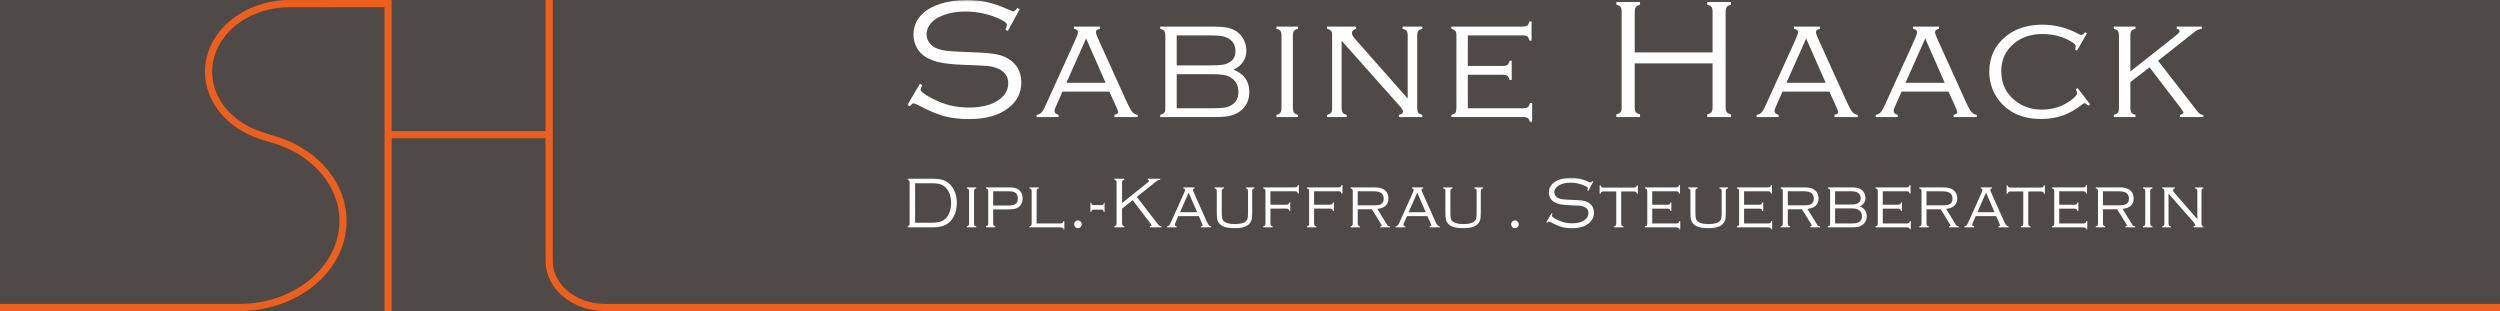 <?xml version="1.0" encoding="UTF-8"?>
<svg width="675px" height="84px" viewBox="0 0 675 84" version="1.1" xmlns="http://www.w3.org/2000/svg" xmlns:xlink="http://www.w3.org/1999/xlink" style="background: #FFFFFF;">
    <title>logo-sh</title>
    <defs>
        <polygon id="path-1" points="-1.66668143e-14 0 350 0 350 14 -1.66668143e-14 14"></polygon>
        <polygon id="path-3" points="-8.8758659e-15 0 350 0 350 33 -8.8758659e-15 33"></polygon>
    </defs>
    <g id="template" stroke="none" stroke-width="1" fill="none" fill-rule="evenodd">
        <g id="haack_home" transform="translate(-205, -30)">
            <rect fill="#4F4948" x="0" y="0" width="1440" height="3000"></rect>
            <g id="logo-sh" transform="translate(-13, 30)">
                <path d="M1440,84 L1440,82.068 L1385.144,82.068 L381.456,82.068 C373.486,82.058 367.279,76.782 367.265,70.609 L367.233,66.922 L367.233,0 L365.295,0 L365.295,35.403 L323.748,35.403 L323.748,0 L296.207,0.014 C283.7,0.031 273.374,8.544 273.345,19.37 C273.355,27.625 279.415,34.583 287.806,37.384 L290.259,38.193 C301.594,41.011 309.655,49.638 309.646,59.673 C309.617,71.895 297.639,82.058 282.547,82.068 L0,82.068 L0,83.995 L282.547,83.995 C298.457,83.974 311.547,73.245 311.58,59.673 C311.566,48.542 302.717,39.286 290.798,36.342 L288.422,35.551 C280.644,32.947 275.275,26.624 275.283,19.37 C275.302,9.88 284.533,1.949 296.207,1.94 L321.811,1.94 L321.811,84 L323.748,84 L323.748,37.334 L365.295,37.334 L365.295,66.935 L365.33,70.614 C365.366,78.157 372.685,83.982 381.456,84 L1440,84 Z" id="SH" fill="#ED5F1C"></path>
                <g id="name" transform="translate(463, 0)">
                    <g id="dipl-kf-stb" transform="translate(0, 48)">
                        <mask id="mask-2" fill="white">
                            <use xlink:href="#path-1"></use>
                        </mask>
                        <g id="Clip-2"></g>
                        <path d="M0.469,12.826 C0.382,12.929 0.224,13.014 -1.66668143e-14,13.077 L-1.66668143e-14,13.387 L6.765,13.387 C8.198,13.387 9.353,13.174 10.227,12.754 C11.1,12.331 11.821,11.641 12.392,10.676 C13.025,9.591 13.343,8.3 13.343,6.803 C13.343,5.538 13.106,4.406 12.638,3.409 C12.099,2.273 11.314,1.43 10.286,0.885 C9.473,0.45 8.299,0.229 6.765,0.229 L-1.66668143e-14,0.229 L-1.66668143e-14,0.538 C0.224,0.603 0.382,0.685 0.469,0.79 C0.555,0.893 0.6,1.042 0.6,1.234 L0.6,12.382 C0.6,12.575 0.555,12.722 0.469,12.826 L0.469,12.826 Z M2.075,1.483 L6.707,1.483 C7.722,1.483 8.531,1.599 9.132,1.831 C9.733,2.061 10.243,2.452 10.664,3.006 C11.423,4.007 11.801,5.273 11.801,6.803 C11.801,7.644 11.682,8.419 11.443,9.125 C11.08,10.185 10.51,10.973 9.733,11.486 C9.075,11.918 8.066,12.132 6.707,12.132 L2.075,12.132 L2.075,1.483 Z M16.52,12.86 C16.438,12.971 16.28,13.061 16.041,13.124 L16.041,13.387 L18.587,13.387 L18.587,13.124 C18.349,13.061 18.189,12.971 18.108,12.86 C18.027,12.746 17.987,12.56 17.987,12.295 L17.987,3.681 C17.987,3.409 18.027,3.222 18.108,3.111 C18.189,3.003 18.349,2.917 18.587,2.852 L18.587,2.591 L16.041,2.591 L16.041,2.852 C16.28,2.917 16.438,3.003 16.52,3.111 C16.603,3.222 16.643,3.409 16.643,3.681 L16.643,12.295 C16.643,12.56 16.603,12.746 16.52,12.86 L16.52,12.86 Z M27.033,8.537 C27.803,8.537 28.389,8.504 28.783,8.431 C29.178,8.359 29.536,8.221 29.862,8.017 C30.258,7.779 30.563,7.444 30.777,7.014 C30.994,6.585 31.102,6.102 31.102,5.568 C31.102,5.036 30.994,4.549 30.774,4.107 C30.553,3.669 30.253,3.333 29.872,3.101 C29.552,2.904 29.194,2.767 28.794,2.697 C28.397,2.628 27.811,2.591 27.033,2.591 L21.209,2.591 L21.209,2.88 C21.429,2.939 21.582,3.015 21.674,3.106 C21.764,3.2 21.81,3.341 21.81,3.525 L21.81,12.382 C21.81,12.575 21.764,12.722 21.679,12.826 C21.59,12.929 21.433,13.014 21.209,13.077 L21.209,13.387 L23.725,13.387 L23.725,13.077 C23.514,13.014 23.365,12.929 23.281,12.826 C23.197,12.722 23.154,12.575 23.154,12.382 L23.154,8.537 L27.033,8.537 Z M23.154,3.642 L26.856,3.642 C27.532,3.642 28.028,3.669 28.345,3.723 C28.66,3.778 28.931,3.885 29.157,4.037 C29.596,4.341 29.814,4.847 29.814,5.558 C29.814,6.285 29.596,6.795 29.157,7.091 C28.931,7.247 28.66,7.35 28.341,7.405 C28.021,7.459 27.524,7.486 26.856,7.486 L23.154,7.486 L23.154,3.642 Z M34.891,3.681 C34.891,3.409 34.932,3.222 35.014,3.111 C35.094,3.003 35.254,2.917 35.493,2.852 L35.493,2.591 L32.948,2.591 L32.948,2.852 C33.185,2.917 33.345,3.003 33.425,3.111 C33.508,3.222 33.548,3.409 33.548,3.681 L33.548,12.295 C33.548,12.56 33.508,12.746 33.425,12.86 C33.345,12.971 33.185,13.061 32.948,13.124 L32.948,13.387 L41.31,13.387 C41.572,13.387 41.759,13.425 41.868,13.509 C41.979,13.593 42.062,13.759 42.127,14 L42.379,14 L42.379,11.718 L42.127,11.718 C42.062,11.964 41.979,12.13 41.868,12.21 C41.759,12.293 41.572,12.334 41.31,12.334 L34.891,12.334 L34.891,3.681 Z M45.305,11.829 C45.108,12.031 45.01,12.275 45.01,12.567 C45.01,12.848 45.111,13.094 45.31,13.302 C45.511,13.512 45.754,13.615 46.034,13.615 C46.309,13.615 46.55,13.514 46.754,13.307 C46.956,13.102 47.06,12.857 47.06,12.575 C47.06,12.28 46.958,12.029 46.761,11.824 C46.564,11.619 46.323,11.515 46.034,11.515 C45.746,11.52 45.504,11.625 45.305,11.829 L45.305,11.829 Z M53.056,6.746 C53.024,6.975 52.968,7.135 52.892,7.227 C52.814,7.317 52.706,7.363 52.566,7.363 L50.132,7.363 C49.992,7.363 49.884,7.319 49.811,7.232 C49.737,7.146 49.674,6.983 49.624,6.746 L49.408,6.746 L49.408,9.23 L49.624,9.23 C49.674,8.993 49.735,8.831 49.806,8.744 C49.879,8.658 49.985,8.613 50.122,8.613 L52.509,8.613 C52.653,8.613 52.759,8.658 52.829,8.744 C52.895,8.831 52.956,8.993 53.006,9.23 L53.233,9.23 L53.233,6.746 L53.056,6.746 Z M60.835,6.043 L65.478,12.132 C65.753,12.498 65.893,12.719 65.893,12.797 C65.893,12.919 65.758,13.014 65.488,13.077 L65.488,13.387 L68.615,13.387 L68.615,13.077 C68.372,13.063 68.189,13.025 68.071,12.965 C67.952,12.905 67.823,12.784 67.686,12.603 L61.948,5.157 L67.16,1.011 C67.523,0.723 67.894,0.564 68.269,0.538 L68.269,0.229 L64.881,0.229 L64.881,0.538 C65.12,0.577 65.241,0.669 65.241,0.809 C65.241,0.93 65.117,1.089 64.875,1.281 L57.951,6.835 L57.951,1.366 C57.951,1.098 57.991,0.908 58.074,0.799 C58.155,0.69 58.314,0.603 58.551,0.538 L58.551,0.229 L55.875,0.229 L55.875,0.538 C56.113,0.598 56.274,0.68 56.355,0.795 C56.436,0.908 56.476,1.098 56.476,1.366 L56.476,12.249 C56.476,12.517 56.436,12.706 56.355,12.816 C56.274,12.924 56.113,13.014 55.875,13.077 L55.875,13.387 L58.551,13.387 L58.551,13.077 C58.314,13.014 58.155,12.924 58.074,12.811 C57.991,12.7 57.951,12.511 57.951,12.249 L57.951,8.335 L60.835,6.043 Z M79.48,12.161 C79.632,12.508 79.706,12.719 79.706,12.797 C79.706,12.953 79.559,13.061 79.269,13.124 L79.269,13.387 L82.006,13.387 L82.006,13.124 C81.756,13.084 81.549,12.973 81.386,12.786 C81.224,12.601 81.029,12.261 80.803,11.765 L77.459,4.298 C77.209,3.73 77.083,3.388 77.083,3.266 C77.083,3.06 77.24,2.922 77.553,2.852 L77.553,2.591 L74.5,2.591 L74.5,2.852 C74.813,2.904 74.97,3.042 74.97,3.266 C74.97,3.427 74.871,3.723 74.678,4.152 L71.193,11.92 C70.998,12.365 70.83,12.663 70.689,12.821 C70.547,12.978 70.352,13.08 70.102,13.124 L70.102,13.387 L72.695,13.387 L72.695,13.124 C72.369,13.035 72.205,12.88 72.205,12.663 C72.205,12.552 72.255,12.386 72.357,12.161 L73.149,10.349 L78.67,10.349 L79.48,12.161 Z M73.611,9.3 L75.931,4.007 L78.231,9.3 L73.611,9.3 Z M84.996,3.117 C85.079,3.006 85.238,2.917 85.475,2.852 L85.475,2.591 L82.931,2.591 L82.931,2.852 C83.168,2.917 83.327,3.003 83.408,3.111 C83.491,3.222 83.532,3.409 83.532,3.681 L83.532,9.502 C83.532,10.376 83.592,11.02 83.715,11.439 C83.837,11.856 84.078,12.231 84.434,12.567 C85.172,13.266 86.464,13.615 88.305,13.615 C89.589,13.615 90.597,13.452 91.332,13.124 C92.063,12.797 92.568,12.285 92.842,11.592 C93.005,11.187 93.088,10.492 93.088,9.502 L93.088,3.681 C93.088,3.409 93.128,3.222 93.21,3.111 C93.293,3.003 93.451,2.917 93.688,2.852 L93.688,2.591 L91.367,2.591 L91.367,2.852 C91.605,2.917 91.766,3.006 91.845,3.117 C91.928,3.23 91.968,3.417 91.968,3.681 L91.968,9.22 C91.968,10.006 91.938,10.552 91.876,10.865 C91.813,11.178 91.685,11.439 91.49,11.651 C90.958,12.216 89.936,12.498 88.428,12.498 C87.062,12.498 86.096,12.264 85.533,11.805 C85.256,11.587 85.079,11.312 84.996,10.99 C84.915,10.667 84.876,10.077 84.876,9.22 L84.876,3.681 C84.876,3.417 84.915,3.23 84.996,3.117 L84.996,3.117 Z M102.311,8.326 C102.572,8.326 102.758,8.367 102.865,8.451 C102.971,8.534 103.057,8.698 103.12,8.942 L103.373,8.942 L103.373,6.657 L103.12,6.657 C103.057,6.903 102.971,7.068 102.865,7.151 C102.758,7.234 102.572,7.273 102.311,7.273 L98.016,7.273 L98.016,3.642 L104.62,3.642 C104.878,3.642 105.061,3.684 105.172,3.766 C105.281,3.846 105.366,4.012 105.429,4.259 L105.684,4.259 L105.684,1.974 L105.429,1.974 C105.366,2.219 105.281,2.383 105.172,2.467 C105.061,2.548 104.878,2.591 104.62,2.591 L96.071,2.591 L96.071,2.852 C96.309,2.917 96.47,3.003 96.551,3.111 C96.632,3.222 96.672,3.409 96.672,3.681 L96.672,12.295 C96.672,12.56 96.632,12.746 96.551,12.86 C96.47,12.971 96.309,13.061 96.071,13.124 L96.071,13.387 L98.619,13.387 L98.619,13.124 C98.379,13.061 98.22,12.971 98.139,12.86 C98.059,12.746 98.016,12.56 98.016,12.295 L98.016,8.326 L102.311,8.326 Z M114.095,8.326 C114.36,8.326 114.546,8.367 114.651,8.451 C114.757,8.534 114.841,8.698 114.904,8.942 L115.159,8.942 L115.159,6.657 L114.904,6.657 C114.841,6.903 114.757,7.068 114.651,7.151 C114.546,7.234 114.36,7.273 114.095,7.273 L109.802,7.273 L109.802,3.642 L116.406,3.642 C116.664,3.642 116.847,3.684 116.959,3.766 C117.066,3.846 117.152,4.012 117.215,4.259 L117.468,4.259 L117.468,1.974 L117.215,1.974 C117.152,2.219 117.066,2.383 116.959,2.467 C116.847,2.548 116.664,2.591 116.406,2.591 L107.856,2.591 L107.856,2.852 C108.095,2.917 108.253,3.003 108.335,3.111 C108.418,3.222 108.458,3.409 108.458,3.681 L108.458,12.295 C108.458,12.56 108.418,12.746 108.335,12.86 C108.253,12.971 108.095,13.061 107.856,13.124 L107.856,13.387 L110.403,13.387 L110.403,13.124 C110.166,13.061 110.004,12.971 109.923,12.86 C109.841,12.746 109.802,12.56 109.802,12.295 L109.802,8.326 L114.095,8.326 Z M125.415,8.498 L127.834,12.422 C127.979,12.652 128.052,12.806 128.052,12.883 C128.052,12.994 127.928,13.072 127.684,13.124 L127.684,13.387 L130.289,13.387 L130.289,13.124 C130.054,13.094 129.893,13.053 129.804,13.001 C129.714,12.947 129.619,12.848 129.525,12.7 L126.887,8.4 C127.871,8.305 128.617,8.019 129.122,7.54 C129.628,7.062 129.884,6.409 129.884,5.579 C129.884,4.565 129.521,3.792 128.794,3.266 C128.462,3.023 128.073,2.847 127.626,2.747 C127.175,2.642 126.597,2.591 125.891,2.591 L119.642,2.591 L119.642,2.852 C119.881,2.917 120.041,3.003 120.121,3.111 C120.204,3.222 120.244,3.409 120.244,3.681 L120.244,12.295 C120.244,12.56 120.204,12.746 120.126,12.86 C120.047,12.971 119.886,13.061 119.642,13.124 L119.642,13.387 L122.189,13.387 L122.189,13.124 C121.95,13.061 121.79,12.971 121.71,12.86 C121.627,12.746 121.587,12.56 121.587,12.295 L121.587,8.498 L125.415,8.498 Z M121.587,3.642 L125.739,3.642 C126.761,3.642 127.485,3.799 127.911,4.113 C128.373,4.454 128.607,4.962 128.607,5.635 C128.607,6.336 128.359,6.827 127.863,7.111 C127.638,7.24 127.363,7.327 127.04,7.376 C126.717,7.425 126.234,7.448 125.591,7.448 L121.587,7.448 L121.587,3.642 Z M141.206,12.161 C141.356,12.508 141.432,12.719 141.432,12.797 C141.432,12.953 141.286,13.061 140.991,13.124 L140.991,13.387 L143.732,13.387 L143.732,13.124 C143.482,13.084 143.275,12.973 143.111,12.786 C142.948,12.601 142.756,12.261 142.529,11.765 L139.186,4.298 C138.936,3.73 138.808,3.388 138.808,3.266 C138.808,3.06 138.966,2.922 139.279,2.852 L139.279,2.591 L136.223,2.591 L136.223,2.852 C136.538,2.904 136.695,3.042 136.695,3.266 C136.695,3.427 136.595,3.723 136.404,4.152 L132.918,11.92 C132.722,12.365 132.555,12.663 132.415,12.821 C132.273,12.978 132.079,13.08 131.828,13.124 L131.828,13.387 L134.422,13.387 L134.422,13.124 C134.094,13.035 133.931,12.88 133.931,12.663 C133.931,12.552 133.981,12.386 134.082,12.161 L134.873,10.349 L140.395,10.349 L141.206,12.161 Z M135.335,9.3 L137.657,4.007 L139.955,9.3 L135.335,9.3 Z M146.723,3.117 C146.804,3.006 146.963,2.917 147.202,2.852 L147.202,2.591 L144.655,2.591 L144.655,2.852 C144.894,2.917 145.054,3.003 145.134,3.111 C145.217,3.222 145.257,3.409 145.257,3.681 L145.257,9.502 C145.257,10.376 145.317,11.02 145.439,11.439 C145.562,11.856 145.801,12.231 146.16,12.567 C146.899,13.266 148.188,13.615 150.031,13.615 C151.315,13.615 152.324,13.452 153.057,13.124 C153.788,12.797 154.293,12.285 154.567,11.592 C154.732,11.187 154.813,10.492 154.813,9.502 L154.813,3.681 C154.813,3.409 154.855,3.222 154.937,3.111 C155.014,3.003 155.176,2.917 155.415,2.852 L155.415,2.591 L153.092,2.591 L153.092,2.852 C153.332,2.917 153.491,3.006 153.572,3.117 C153.653,3.23 153.695,3.417 153.695,3.681 L153.695,9.22 C153.695,10.006 153.663,10.552 153.6,10.865 C153.538,11.178 153.41,11.439 153.215,11.651 C152.684,12.216 151.663,12.498 150.153,12.498 C148.786,12.498 147.822,12.264 147.26,11.805 C146.982,11.587 146.804,11.312 146.723,10.99 C146.64,10.667 146.6,10.077 146.6,9.22 L146.6,3.681 C146.6,3.417 146.64,3.23 146.723,3.117 L146.723,3.117 Z M163.306,11.829 C163.108,12.031 163.01,12.275 163.01,12.567 C163.01,12.848 163.111,13.094 163.311,13.302 C163.513,13.512 163.754,13.615 164.034,13.615 C164.312,13.615 164.549,13.514 164.753,13.307 C164.956,13.102 165.061,12.857 165.061,12.575 C165.061,12.28 164.96,12.029 164.763,11.824 C164.567,11.619 164.323,11.515 164.034,11.515 C163.747,11.52 163.503,11.625 163.306,11.829 L163.306,11.829 Z M184.917,0.913 C184.722,1.17 184.571,1.301 184.457,1.301 C184.407,1.301 184.276,1.256 184.073,1.165 C183.144,0.737 182.314,0.437 181.578,0.261 C180.842,0.086 180.043,-0 179.187,-0 C178.133,-0 177.165,0.138 176.283,0.419 C175.399,0.698 174.706,1.081 174.206,1.569 C173.53,2.238 173.191,3.037 173.191,3.97 C173.191,4.516 173.322,5.021 173.582,5.482 C173.84,5.943 174.195,6.304 174.637,6.561 C175.113,6.838 175.657,7.037 176.268,7.161 C176.879,7.281 177.724,7.366 178.801,7.41 C180.31,7.469 181.227,7.51 181.549,7.54 C181.87,7.571 182.183,7.639 182.485,7.749 C183.416,8.076 183.883,8.667 183.883,9.529 C183.883,10.185 183.61,10.751 183.068,11.227 C182.246,11.941 181.044,12.295 179.457,12.295 C178.673,12.295 177.95,12.21 177.284,12.042 C176.617,11.872 175.922,11.592 175.202,11.207 C174.398,10.775 174,10.459 174,10.252 C174,10.164 174.06,9.988 174.177,9.731 L173.915,9.578 L172.505,11.996 L172.758,12.161 C172.961,11.931 173.107,11.815 173.201,11.815 C173.256,11.815 173.441,11.887 173.754,12.036 C174.876,12.639 175.84,13.053 176.648,13.28 C177.457,13.504 178.402,13.615 179.487,13.615 C181.365,13.615 182.841,13.191 183.911,12.344 C184.877,11.587 185.36,10.611 185.36,9.422 C185.36,8.178 184.825,7.25 183.762,6.639 C183.36,6.409 182.85,6.245 182.23,6.151 C181.609,6.059 180.579,5.99 179.139,5.943 C178.098,5.915 177.349,5.867 176.889,5.806 C176.426,5.744 176.028,5.633 175.69,5.473 C175.382,5.333 175.134,5.12 174.947,4.834 C174.759,4.549 174.666,4.247 174.666,3.926 C174.666,3.54 174.786,3.176 175.026,2.829 C175.27,2.483 175.597,2.201 176.01,1.984 C176.867,1.54 177.876,1.319 179.035,1.319 C180.445,1.319 181.78,1.621 183.037,2.225 C183.502,2.449 183.733,2.659 183.733,2.852 C183.733,2.922 183.681,3.101 183.575,3.391 L183.836,3.535 L185.179,1.049 L184.917,0.913 Z M196.161,3.699 C196.419,3.699 196.602,3.74 196.71,3.823 C196.821,3.905 196.908,4.069 196.97,4.316 L197.223,4.316 L197.223,2.033 L196.97,2.033 C196.908,2.277 196.823,2.44 196.715,2.524 C196.61,2.608 196.424,2.65 196.161,2.65 L187.958,2.65 C187.696,2.65 187.511,2.608 187.405,2.524 C187.299,2.44 187.214,2.277 187.152,2.033 L186.897,2.033 L186.897,4.316 L187.152,4.316 C187.214,4.069 187.299,3.905 187.405,3.823 C187.511,3.74 187.696,3.699 187.958,3.699 L191.389,3.699 L191.389,12.295 C191.389,12.56 191.348,12.746 191.266,12.86 C191.183,12.971 191.025,13.061 190.787,13.124 L190.787,13.387 L193.332,13.387 L193.332,13.124 C193.09,13.061 192.928,12.971 192.85,12.86 C192.772,12.746 192.731,12.56 192.731,12.295 L192.731,3.699 L196.161,3.699 Z M205.205,8.335 C205.46,8.335 205.645,8.377 205.753,8.458 C205.865,8.54 205.95,8.706 206.013,8.952 L206.265,8.952 L206.265,6.668 L206.013,6.668 C205.95,6.911 205.865,7.076 205.758,7.161 C205.652,7.242 205.468,7.283 205.205,7.283 L201.098,7.283 L201.098,3.642 L207.544,3.642 C207.808,3.642 207.99,3.684 208.1,3.766 C208.205,3.846 208.289,4.012 208.351,4.259 L208.607,4.259 L208.607,1.974 L208.351,1.974 C208.289,2.219 208.205,2.383 208.1,2.467 C207.99,2.548 207.808,2.591 207.544,2.591 L199.154,2.591 L199.154,2.852 C199.391,2.917 199.552,3.003 199.634,3.111 C199.714,3.222 199.757,3.409 199.757,3.681 L199.757,12.295 C199.757,12.56 199.714,12.746 199.639,12.86 C199.558,12.971 199.398,13.061 199.154,13.124 L199.154,13.387 L207.611,13.387 C207.873,13.387 208.058,13.425 208.164,13.509 C208.27,13.593 208.351,13.759 208.409,14 L208.671,14 L208.671,11.718 L208.409,11.718 C208.351,11.964 208.27,12.13 208.16,12.21 C208.048,12.293 207.863,12.334 207.602,12.334 L201.098,12.334 L201.098,8.335 L205.205,8.335 Z M212.882,3.117 C212.964,3.006 213.122,2.917 213.361,2.852 L213.361,2.591 L210.816,2.591 L210.816,2.852 C211.054,2.917 211.213,3.003 211.294,3.111 C211.376,3.222 211.417,3.409 211.417,3.681 L211.417,9.502 C211.417,10.376 211.478,11.02 211.599,11.439 C211.723,11.856 211.963,12.231 212.319,12.567 C213.058,13.266 214.349,13.615 216.191,13.615 C217.475,13.615 218.482,13.452 219.216,13.124 C219.948,12.797 220.452,12.285 220.727,11.592 C220.891,11.187 220.972,10.492 220.972,9.502 L220.972,3.681 C220.972,3.409 221.014,3.222 221.095,3.111 C221.177,3.003 221.335,2.917 221.574,2.852 L221.574,2.591 L219.252,2.591 L219.252,2.852 C219.491,2.917 219.652,3.006 219.731,3.117 C219.814,3.23 219.854,3.417 219.854,3.681 L219.854,9.22 C219.854,10.006 219.823,10.552 219.761,10.865 C219.698,11.178 219.57,11.439 219.376,11.651 C218.844,12.216 217.822,12.498 216.313,12.498 C214.946,12.498 213.981,12.264 213.418,11.805 C213.142,11.587 212.964,11.312 212.882,10.99 C212.8,10.667 212.761,10.077 212.761,9.22 L212.761,3.681 C212.761,3.417 212.8,3.23 212.882,3.117 L212.882,3.117 Z M230.01,8.335 C230.265,8.335 230.449,8.377 230.557,8.458 C230.668,8.54 230.753,8.706 230.815,8.952 L231.07,8.952 L231.07,6.668 L230.815,6.668 C230.753,6.911 230.668,7.076 230.562,7.161 C230.456,7.242 230.271,7.283 230.01,7.283 L225.902,7.283 L225.902,3.642 L232.348,3.642 C232.61,3.642 232.795,3.684 232.903,3.766 C233.008,3.846 233.094,4.012 233.157,4.259 L233.409,4.259 L233.409,1.974 L233.157,1.974 C233.094,2.219 233.008,2.383 232.903,2.467 C232.795,2.548 232.61,2.591 232.348,2.591 L223.956,2.591 L223.956,2.852 C224.195,2.917 224.355,3.003 224.437,3.111 C224.517,3.222 224.558,3.409 224.558,3.681 L224.558,12.295 C224.558,12.56 224.52,12.746 224.442,12.86 C224.363,12.971 224.202,13.061 223.956,13.124 L223.956,13.387 L232.413,13.387 C232.677,13.387 232.861,13.425 232.968,13.509 C233.074,13.593 233.157,13.759 233.212,14 L233.476,14 L233.476,11.718 L233.212,11.718 C233.157,11.964 233.071,12.13 232.963,12.21 C232.853,12.293 232.668,12.334 232.405,12.334 L225.902,12.334 L225.902,8.335 L230.01,8.335 Z M241.536,8.498 L243.955,12.422 C244.1,12.652 244.171,12.806 244.171,12.883 C244.171,12.994 244.05,13.072 243.806,13.124 L243.806,13.387 L246.409,13.387 L246.409,13.124 C246.179,13.094 246.017,13.053 245.926,13.001 C245.833,12.947 245.743,12.848 245.649,12.7 L243.007,8.4 C243.992,8.305 244.737,8.019 245.245,7.54 C245.753,7.062 246.005,6.409 246.005,5.579 C246.005,4.565 245.642,3.792 244.915,3.266 C244.583,3.023 244.194,2.847 243.746,2.747 C243.298,2.642 242.722,2.591 242.011,2.591 L235.763,2.591 L235.763,2.852 C236.002,2.917 236.163,3.003 236.243,3.111 C236.324,3.222 236.365,3.409 236.365,3.681 L236.365,12.295 C236.365,12.56 236.326,12.746 236.248,12.86 C236.17,12.971 236.01,13.061 235.763,13.124 L235.763,13.387 L238.311,13.387 L238.311,13.124 C238.074,13.061 237.913,12.971 237.832,12.86 C237.751,12.746 237.711,12.56 237.711,12.295 L237.711,8.498 L241.536,8.498 Z M237.711,3.642 L241.862,3.642 C242.882,3.642 243.606,3.799 244.033,4.113 C244.497,4.454 244.728,4.962 244.728,5.635 C244.728,6.336 244.479,6.827 243.987,7.111 C243.761,7.24 243.485,7.327 243.164,7.376 C242.842,7.425 242.359,7.448 241.71,7.448 L237.711,7.448 L237.711,3.642 Z M258.676,5.473 C258.676,5.004 258.57,4.56 258.362,4.143 C258.15,3.726 257.864,3.397 257.5,3.16 C257.199,2.953 256.846,2.809 256.44,2.721 C256.033,2.635 255.499,2.591 254.842,2.591 L248.529,2.591 L248.529,2.852 C248.764,2.917 248.925,3.003 249.008,3.111 C249.087,3.222 249.127,3.409 249.127,3.681 L249.127,12.295 C249.127,12.56 249.087,12.746 249.008,12.86 C248.925,12.971 248.764,13.061 248.529,13.124 L248.529,13.387 L255.039,13.387 C255.804,13.387 256.415,13.325 256.873,13.201 C257.329,13.08 257.734,12.867 258.082,12.567 C258.71,12.018 259.023,11.292 259.023,10.378 C259.023,9.125 258.407,8.241 257.174,7.728 C258.175,7.215 258.676,6.463 258.676,5.473 L258.676,5.473 Z M250.473,3.642 L254.353,3.642 C254.968,3.642 255.426,3.667 255.729,3.713 C256.033,3.763 256.307,3.856 256.553,3.999 C257.111,4.325 257.387,4.834 257.387,5.522 C257.387,6.139 257.146,6.585 256.665,6.859 C256.427,7.001 256.157,7.097 255.862,7.146 C255.564,7.192 255.098,7.216 254.466,7.216 L250.473,7.216 L250.473,3.642 Z M250.473,8.268 L254.54,8.268 C255.186,8.268 255.67,8.295 255.991,8.354 C256.317,8.411 256.603,8.522 256.853,8.683 C257.442,9.047 257.736,9.621 257.736,10.398 C257.736,11.091 257.484,11.602 256.976,11.931 C256.723,12.091 256.442,12.199 256.13,12.254 C255.817,12.308 255.328,12.334 254.664,12.334 L250.473,12.334 L250.473,8.268 Z M267.452,8.335 C267.71,8.335 267.893,8.377 268.004,8.458 C268.113,8.54 268.198,8.706 268.261,8.952 L268.516,8.952 L268.516,6.668 L268.261,6.668 C268.198,6.911 268.115,7.076 268.009,7.161 C267.901,7.242 267.717,7.283 267.452,7.283 L263.349,7.283 L263.349,3.642 L269.794,3.642 C270.056,3.642 270.241,3.684 270.347,3.766 C270.453,3.846 270.539,4.012 270.602,4.259 L270.854,4.259 L270.854,1.974 L270.602,1.974 C270.539,2.219 270.453,2.383 270.347,2.467 C270.241,2.548 270.056,2.591 269.794,2.591 L261.402,2.591 L261.402,2.852 C261.639,2.917 261.799,3.003 261.882,3.111 C261.962,3.222 262.004,3.409 262.004,3.681 L262.004,12.295 C262.004,12.56 261.965,12.746 261.886,12.86 C261.809,12.971 261.647,13.061 261.402,13.124 L261.402,13.387 L269.858,13.387 C270.12,13.387 270.306,13.425 270.414,13.509 C270.521,13.593 270.602,13.759 270.657,14 L270.919,14 L270.919,11.718 L270.657,11.718 C270.602,11.964 270.519,12.13 270.409,12.21 C270.299,12.293 270.114,12.334 269.849,12.334 L263.349,12.334 L263.349,8.335 L267.452,8.335 Z M278.982,8.498 L281.401,12.422 C281.546,12.652 281.619,12.806 281.619,12.883 C281.619,12.994 281.496,13.072 281.251,13.124 L281.251,13.387 L283.856,13.387 L283.856,13.124 C283.624,13.094 283.464,13.053 283.371,13.001 C283.281,12.947 283.189,12.848 283.096,12.7 L280.454,8.4 C281.438,8.305 282.184,8.019 282.692,7.54 C283.199,7.062 283.452,6.409 283.452,5.579 C283.452,4.565 283.089,3.792 282.362,3.266 C282.03,3.023 281.64,2.847 281.193,2.747 C280.744,2.642 280.165,2.591 279.458,2.591 L273.209,2.591 L273.209,2.852 C273.448,2.917 273.608,3.003 273.688,3.111 C273.771,3.222 273.811,3.409 273.811,3.681 L273.811,12.295 C273.811,12.56 273.774,12.746 273.693,12.86 C273.617,12.971 273.456,13.061 273.209,13.124 L273.209,13.387 L275.756,13.387 L275.756,13.124 C275.517,13.061 275.358,12.971 275.277,12.86 C275.194,12.746 275.154,12.56 275.154,12.295 L275.154,8.498 L278.982,8.498 Z M275.154,3.642 L279.309,3.642 C280.329,3.642 281.053,3.799 281.478,4.113 C281.944,4.454 282.174,4.962 282.174,5.635 C282.174,6.336 281.927,6.827 281.43,7.111 C281.208,7.24 280.933,7.327 280.61,7.376 C280.285,7.425 279.801,7.448 279.158,7.448 L275.154,7.448 L275.154,3.642 Z M294.775,12.161 C294.925,12.508 294.999,12.719 294.999,12.797 C294.999,12.953 294.853,13.061 294.561,13.124 L294.561,13.387 L297.299,13.387 L297.299,13.124 C297.049,13.084 296.842,12.973 296.679,12.786 C296.518,12.601 296.323,12.261 296.096,11.765 L292.753,4.298 C292.503,3.73 292.377,3.388 292.377,3.266 C292.377,3.06 292.533,2.922 292.846,2.852 L292.846,2.591 L289.794,2.591 L289.794,2.852 C290.106,2.904 290.263,3.042 290.263,3.266 C290.263,3.427 290.164,3.723 289.972,4.152 L286.485,11.92 C286.291,12.365 286.125,12.663 285.982,12.821 C285.841,12.978 285.646,13.08 285.396,13.124 L285.396,13.387 L287.989,13.387 L287.989,13.124 C287.661,13.035 287.498,12.88 287.498,12.663 C287.498,12.552 287.548,12.386 287.65,12.161 L288.44,10.349 L293.963,10.349 L294.775,12.161 Z M288.904,9.3 L291.227,4.007 L293.524,9.3 L288.904,9.3 Z M306.054,3.699 C306.312,3.699 306.495,3.74 306.602,3.823 C306.712,3.905 306.8,4.069 306.862,4.316 L307.116,4.316 L307.116,2.033 L306.862,2.033 C306.8,2.277 306.715,2.44 306.607,2.524 C306.501,2.608 306.317,2.65 306.054,2.65 L297.851,2.65 C297.588,2.65 297.402,2.608 297.297,2.524 C297.191,2.44 297.105,2.277 297.042,2.033 L296.789,2.033 L296.789,4.316 L297.042,4.316 C297.105,4.069 297.191,3.905 297.297,3.823 C297.402,3.74 297.588,3.699 297.851,3.699 L301.28,3.699 L301.28,12.295 C301.28,12.56 301.24,12.746 301.157,12.86 C301.077,12.971 300.917,13.061 300.68,13.124 L300.68,13.387 L303.225,13.387 L303.225,13.124 C302.983,13.061 302.822,12.971 302.741,12.86 C302.665,12.746 302.623,12.56 302.623,12.295 L302.623,3.699 L306.054,3.699 Z M315.098,8.335 C315.353,8.335 315.536,8.377 315.647,8.458 C315.757,8.54 315.841,8.706 315.904,8.952 L316.159,8.952 L316.159,6.668 L315.904,6.668 C315.841,6.911 315.757,7.076 315.652,7.161 C315.545,7.242 315.359,7.283 315.098,7.283 L310.991,7.283 L310.991,3.642 L317.436,3.642 C317.698,3.642 317.884,3.684 317.99,3.766 C318.098,3.846 318.182,4.012 318.245,4.259 L318.497,4.259 L318.497,1.974 L318.245,1.974 C318.182,2.219 318.098,2.383 317.99,2.467 C317.884,2.548 317.698,2.591 317.436,2.591 L309.045,2.591 L309.045,2.852 C309.283,2.917 309.443,3.003 309.526,3.111 C309.605,3.222 309.646,3.409 309.646,3.681 L309.646,12.295 C309.646,12.56 309.608,12.746 309.531,12.86 C309.451,12.971 309.29,13.061 309.045,13.124 L309.045,13.387 L317.501,13.387 C317.766,13.387 317.952,13.425 318.057,13.509 C318.163,13.593 318.245,13.759 318.3,14 L318.565,14 L318.565,11.718 L318.3,11.718 C318.245,11.964 318.16,12.13 318.052,12.21 C317.942,12.293 317.756,12.334 317.491,12.334 L310.991,12.334 L310.991,8.335 L315.098,8.335 Z M326.624,8.498 L329.045,12.422 C329.189,12.652 329.261,12.806 329.261,12.883 C329.261,12.994 329.138,13.072 328.895,13.124 L328.895,13.387 L331.498,13.387 L331.498,13.124 C331.267,13.094 331.105,13.053 331.014,13.001 C330.923,12.947 330.832,12.848 330.737,12.7 L328.096,8.4 C329.08,8.305 329.826,8.019 330.333,7.54 C330.841,7.062 331.095,6.409 331.095,5.579 C331.095,4.565 330.73,3.792 330.003,3.266 C329.673,3.023 329.282,2.847 328.835,2.747 C328.386,2.642 327.81,2.591 327.1,2.591 L320.853,2.591 L320.853,2.852 C321.091,2.917 321.252,3.003 321.331,3.111 C321.413,3.222 321.454,3.409 321.454,3.681 L321.454,12.295 C321.454,12.56 321.414,12.746 321.336,12.86 C321.258,12.971 321.099,13.061 320.853,13.124 L320.853,13.387 L323.4,13.387 L323.4,13.124 C323.162,13.061 323.001,12.971 322.919,12.86 C322.839,12.746 322.799,12.56 322.799,12.295 L322.799,8.498 L326.624,8.498 Z M322.799,3.642 L326.952,3.642 C327.97,3.642 328.695,3.799 329.121,4.113 C329.585,4.454 329.816,4.962 329.816,5.635 C329.816,6.336 329.568,6.827 329.075,7.111 C328.849,7.24 328.575,7.327 328.253,7.376 C327.93,7.425 327.447,7.448 326.8,7.448 L322.799,7.448 L322.799,3.642 Z M334.096,12.86 C334.014,12.971 333.853,13.061 333.615,13.124 L333.615,13.387 L336.164,13.387 L336.164,13.124 C335.924,13.061 335.763,12.971 335.684,12.86 C335.602,12.746 335.561,12.56 335.561,12.295 L335.561,3.681 C335.561,3.409 335.602,3.222 335.684,3.111 C335.763,3.003 335.924,2.917 336.164,2.852 L336.164,2.591 L333.615,2.591 L333.615,2.852 C333.853,2.917 334.014,3.003 334.096,3.111 C334.176,3.222 334.217,3.409 334.217,3.681 L334.217,12.295 C334.217,12.56 334.176,12.746 334.096,12.86 L334.096,12.86 Z M347.287,12.006 C347.588,12.355 347.738,12.593 347.738,12.73 C347.738,12.909 347.574,13.04 347.249,13.124 L347.249,13.387 L350,13.387 L350,13.124 C349.758,13.061 349.597,12.971 349.518,12.86 C349.441,12.746 349.4,12.56 349.4,12.295 L349.4,3.681 C349.4,3.409 349.441,3.222 349.521,3.111 C349.604,3.003 349.763,2.917 350,2.852 L350,2.591 L347.682,2.591 L347.682,2.852 C347.92,2.917 348.079,3.003 348.161,3.111 C348.243,3.222 348.283,3.409 348.283,3.681 L348.283,11.178 L342.072,4.047 C341.833,3.778 341.716,3.546 341.716,3.352 C341.716,3.129 341.877,2.961 342.204,2.852 L342.204,2.591 L338.783,2.591 L338.783,2.852 C339.02,2.917 339.18,3.003 339.262,3.111 C339.343,3.222 339.383,3.409 339.383,3.681 L339.383,12.295 C339.383,12.56 339.346,12.746 339.265,12.86 C339.19,12.971 339.028,13.061 338.783,13.124 L338.783,13.387 L341.105,13.387 L341.105,13.124 C340.86,13.061 340.698,12.971 340.621,12.86 C340.542,12.746 340.503,12.56 340.503,12.295 L340.503,4.279 L347.287,12.006 Z" id="Fill-1" fill="#FEFEFE" mask="url(#mask-2)"></path>
                    </g>
                    <g id="sabine-haack">
                        <mask id="mask-4" fill="white">
                            <use xlink:href="#path-3"></use>
                        </mask>
                        <g id="Clip-2"></g>
                        <path d="M29.696,2.154 C29.233,2.766 28.865,3.072 28.596,3.072 C28.474,3.072 28.167,2.963 27.673,2.75 C25.456,1.743 23.466,1.03 21.706,0.619 C19.943,0.205 18.037,-0 15.982,-0 C13.466,-0 11.15,0.329 9.038,0.99 C6.923,1.648 5.266,2.556 4.069,3.708 C2.45,5.288 1.64,7.176 1.64,9.374 C1.64,10.664 1.951,11.854 2.573,12.945 C3.195,14.037 4.037,14.887 5.103,15.495 C6.241,16.146 7.542,16.618 9.004,16.907 C10.464,17.194 12.485,17.391 15.061,17.497 C18.674,17.633 20.865,17.736 21.638,17.805 C22.41,17.873 23.155,18.036 23.874,18.294 C26.106,19.066 27.224,20.47 27.224,22.503 C27.224,24.049 26.572,25.385 25.269,26.507 C23.306,28.192 20.426,29.033 16.635,29.033 C14.763,29.033 13.028,28.832 11.432,28.428 C9.835,28.028 8.175,27.37 6.452,26.464 C4.532,25.446 3.574,24.695 3.574,24.208 C3.574,23.996 3.718,23.586 4.002,22.982 L3.37,22.617 L-8.8758659e-15,28.327 L0.607,28.715 C1.086,28.167 1.438,27.896 1.663,27.896 C1.799,27.896 2.24,28.071 2.989,28.418 C5.672,29.844 7.98,30.824 9.913,31.354 C11.846,31.885 14.108,32.15 16.703,32.15 C21.2,32.15 24.727,31.149 27.291,29.146 C29.599,27.358 30.754,25.059 30.754,22.252 C30.754,19.31 29.479,17.117 26.931,15.676 C25.973,15.132 24.752,14.746 23.267,14.529 C21.783,14.308 19.317,14.143 15.873,14.037 C13.381,13.963 11.587,13.854 10.487,13.708 C9.384,13.564 8.431,13.304 7.621,12.927 C6.887,12.592 6.295,12.09 5.844,11.415 C5.394,10.742 5.169,10.028 5.169,9.271 C5.169,8.362 5.459,7.501 6.036,6.682 C6.612,5.864 7.396,5.197 8.384,4.684 C10.437,3.638 12.851,3.119 15.623,3.119 C18.997,3.119 22.188,3.829 25.199,5.255 C26.31,5.786 26.865,6.281 26.865,6.735 C26.865,6.903 26.738,7.326 26.482,8.009 L27.112,8.349 L30.326,2.477 L29.696,2.154 Z M56.385,28.835 C56.732,29.621 56.903,30.1 56.903,30.274 C56.903,30.623 56.567,30.87 55.895,31.015 L55.895,31.603 L62.176,31.603 L62.176,31.015 C61.6,30.928 61.127,30.674 60.753,30.253 C60.38,29.832 59.935,29.061 59.418,27.94 L51.748,11.042 C51.175,9.763 50.885,8.984 50.885,8.709 C50.885,8.243 51.246,7.931 51.964,7.771 L51.964,7.183 L44.963,7.183 L44.963,7.771 C45.68,7.888 46.038,8.2 46.038,8.709 C46.038,9.072 45.816,9.74 45.371,10.715 L37.378,28.289 C36.934,29.293 36.548,29.971 36.226,30.33 C35.902,30.685 35.453,30.913 34.878,31.015 L34.878,31.603 L40.825,31.603 L40.825,31.015 C40.077,30.812 39.702,30.464 39.702,29.968 C39.702,29.722 39.817,29.345 40.048,28.835 L41.863,24.734 L54.526,24.734 L56.385,28.835 Z M42.921,22.359 L48.249,10.385 L53.516,22.359 L42.921,22.359 Z M91.526,13.701 C91.526,12.64 91.285,11.638 90.804,10.694 C90.324,9.747 89.666,9.007 88.833,8.468 C88.145,8.004 87.332,7.671 86.399,7.476 C85.466,7.281 84.245,7.183 82.736,7.183 L68.257,7.183 L68.257,7.771 C68.804,7.917 69.17,8.113 69.359,8.359 C69.541,8.607 69.639,9.034 69.639,9.646 L69.639,29.141 C69.639,29.736 69.541,30.162 69.359,30.416 C69.17,30.671 68.804,30.87 68.257,31.015 L68.257,31.603 L83.187,31.603 C84.942,31.603 86.341,31.465 87.392,31.19 C88.439,30.913 89.365,30.434 90.169,29.751 C91.606,28.517 92.323,26.864 92.323,24.802 C92.323,21.967 90.908,19.967 88.08,18.805 C90.376,17.643 91.526,15.94 91.526,13.701 L91.526,13.701 Z M72.717,9.558 L81.616,9.558 C83.022,9.558 84.075,9.613 84.771,9.722 C85.467,9.832 86.096,10.047 86.657,10.367 C87.936,11.108 88.576,12.256 88.576,13.811 C88.576,15.207 88.023,16.217 86.916,16.841 C86.369,17.161 85.754,17.376 85.073,17.485 C84.391,17.595 83.324,17.65 81.875,17.65 L72.717,17.65 L72.717,9.558 Z M72.717,20.026 L82.047,20.026 C83.526,20.026 84.635,20.09 85.374,20.221 C86.116,20.352 86.771,20.599 87.348,20.962 C88.697,21.792 89.372,23.086 89.372,24.845 C89.372,26.414 88.791,27.57 87.628,28.31 C87.051,28.676 86.405,28.918 85.688,29.042 C84.97,29.164 83.848,29.227 82.326,29.227 L72.717,29.227 L72.717,20.026 Z M100.723,30.416 C100.537,30.671 100.171,30.87 99.625,31.015 L99.625,31.603 L105.461,31.603 L105.461,31.015 C104.916,30.87 104.55,30.671 104.363,30.416 C104.177,30.162 104.084,29.736 104.084,29.141 L104.084,9.646 C104.084,9.034 104.177,8.607 104.363,8.359 C104.55,8.113 104.916,7.917 105.461,7.771 L105.461,7.183 L99.625,7.183 L99.625,7.771 C100.171,7.917 100.537,8.113 100.723,8.359 C100.91,8.607 101.003,9.034 101.003,9.646 L101.003,29.141 C101.003,29.736 100.91,30.162 100.723,30.416 L100.723,30.416 Z M132.795,28.487 C133.485,29.272 133.828,29.817 133.828,30.121 C133.828,30.527 133.456,30.827 132.71,31.015 L132.71,31.603 L139.024,31.603 L139.024,31.015 C138.463,30.87 138.092,30.671 137.913,30.416 C137.733,30.162 137.642,29.736 137.642,29.141 L137.642,9.646 C137.642,9.034 137.736,8.607 137.923,8.359 C138.109,8.113 138.475,7.917 139.024,7.771 L139.024,7.183 L133.701,7.183 L133.701,7.771 C134.245,7.917 134.611,8.113 134.801,8.359 C134.987,8.607 135.08,9.034 135.08,9.646 L135.08,26.612 L120.839,10.476 C120.291,9.864 120.019,9.34 120.019,8.904 C120.019,8.396 120.393,8.019 121.14,7.771 L121.14,7.183 L113.299,7.183 L113.299,7.771 C113.844,7.917 114.21,8.113 114.397,8.359 C114.584,8.607 114.676,9.034 114.676,9.646 L114.676,29.141 C114.676,29.736 114.586,30.162 114.406,30.416 C114.228,30.671 113.859,30.87 113.299,31.015 L113.299,31.603 L118.62,31.603 L118.62,31.015 C118.059,30.87 117.688,30.671 117.509,30.416 C117.329,30.162 117.242,29.736 117.242,29.141 L117.242,10.999 L132.795,28.487 Z M160.728,20.178 C161.316,20.178 161.737,20.273 161.988,20.457 C162.239,20.643 162.439,21.016 162.582,21.575 L163.164,21.575 L163.164,16.405 L162.582,16.405 C162.439,16.958 162.244,17.331 162.001,17.516 C161.755,17.709 161.331,17.802 160.728,17.802 L151.314,17.802 L151.314,9.558 L166.093,9.558 C166.696,9.558 167.12,9.653 167.363,9.838 C167.607,10.023 167.802,10.396 167.946,10.955 L168.526,10.955 L168.526,5.786 L167.946,5.786 C167.802,6.341 167.607,6.711 167.363,6.9 C167.12,7.089 166.696,7.183 166.093,7.183 L146.852,7.183 L146.852,7.771 C147.398,7.917 147.766,8.113 147.953,8.359 C148.139,8.607 148.234,9.034 148.234,9.646 L148.234,29.141 C148.234,29.736 148.141,30.162 147.963,30.416 C147.783,30.671 147.414,30.87 146.852,31.015 L146.852,31.603 L166.245,31.603 C166.847,31.603 167.271,31.698 167.515,31.887 C167.758,32.076 167.946,32.449 168.074,33 L168.678,33 L168.678,27.832 L168.074,27.832 C167.946,28.39 167.756,28.763 167.505,28.947 C167.251,29.134 166.825,29.227 166.223,29.227 L151.314,29.227 L151.314,20.178 L160.728,20.178 Z M217.395,28.918 C217.395,29.557 217.298,30.002 217.103,30.262 C216.909,30.521 216.527,30.724 215.957,30.877 L215.957,31.603 L222.364,31.603 L222.364,30.877 C221.795,30.724 221.412,30.517 221.217,30.25 C221.021,29.986 220.926,29.54 220.926,28.918 L220.926,3.233 C220.926,2.593 221.021,2.147 221.217,1.887 C221.412,1.631 221.795,1.426 222.364,1.273 L222.364,0.547 L215.957,0.547 L215.957,1.273 C216.527,1.411 216.909,1.612 217.103,1.876 C217.298,2.142 217.395,2.593 217.395,3.233 L217.395,14.151 L196.378,14.151 L196.378,3.233 C196.378,2.593 196.473,2.147 196.669,1.887 C196.862,1.631 197.246,1.426 197.814,1.273 L197.814,0.547 L191.409,0.547 L191.409,1.273 C191.977,1.411 192.358,1.612 192.554,1.876 C192.748,2.142 192.845,2.593 192.845,3.233 L192.845,28.918 C192.845,29.557 192.753,30.002 192.567,30.262 C192.377,30.521 191.992,30.724 191.409,30.877 L191.409,31.603 L197.814,31.603 L197.814,30.877 C197.231,30.724 196.844,30.521 196.656,30.262 C196.47,30.002 196.378,29.557 196.378,28.918 L196.378,17.109 L217.395,17.109 L217.395,28.918 Z M250.8,28.835 C251.145,29.621 251.317,30.1 251.317,30.274 C251.317,30.623 250.981,30.87 250.309,31.015 L250.309,31.603 L256.59,31.603 L256.59,31.015 C256.016,30.928 255.542,30.674 255.169,30.253 C254.795,29.832 254.352,29.061 253.832,27.94 L246.162,11.042 C245.587,9.763 245.301,8.984 245.301,8.709 C245.301,8.243 245.66,7.931 246.377,7.771 L246.377,7.183 L239.374,7.183 L239.374,7.771 C240.096,7.888 240.455,8.2 240.455,8.709 C240.455,9.072 240.232,9.74 239.785,10.715 L231.792,28.289 C231.347,29.293 230.965,29.971 230.639,30.33 C230.316,30.685 229.868,30.913 229.295,31.015 L229.295,31.603 L235.239,31.603 L235.239,31.015 C234.49,30.812 234.118,30.464 234.118,29.968 C234.118,29.722 234.231,29.345 234.462,28.835 L236.277,24.734 L248.94,24.734 L250.8,28.835 Z M237.335,22.359 L242.664,10.385 L247.932,22.359 L237.335,22.359 Z M282.95,28.835 C283.295,29.621 283.468,30.1 283.468,30.274 C283.468,30.623 283.132,30.87 282.46,31.015 L282.46,31.603 L288.742,31.603 L288.742,31.015 C288.165,30.928 287.692,30.674 287.318,30.253 C286.946,29.832 286.5,29.061 285.983,27.94 L278.313,11.042 C277.737,9.763 277.45,8.984 277.45,8.709 C277.45,8.243 277.81,7.931 278.529,7.771 L278.529,7.183 L271.528,7.183 L271.528,7.771 C272.245,7.888 272.603,8.2 272.603,8.709 C272.603,9.072 272.381,9.74 271.936,10.715 L263.943,28.289 C263.499,29.293 263.113,29.971 262.791,30.33 C262.467,30.685 262.018,30.913 261.443,31.015 L261.443,31.603 L267.39,31.603 L267.39,31.015 C266.642,30.812 266.267,30.464 266.267,29.968 C266.267,29.722 266.382,29.345 266.611,28.835 L268.429,24.734 L281.091,24.734 L282.95,28.835 Z M269.487,22.359 L274.814,10.385 L280.082,22.359 L269.487,22.359 Z M317.962,8.709 C317.586,9.203 317.247,9.45 316.946,9.45 C316.803,9.45 316.595,9.377 316.322,9.232 C313.177,7.517 309.88,6.66 306.432,6.66 C302.541,6.66 299.308,7.669 296.738,9.689 C293.652,12.133 292.105,15.352 292.105,19.35 C292.105,21.458 292.579,23.427 293.529,25.259 C294.275,26.698 295.273,27.94 296.524,28.988 C299.007,31.081 302.167,32.129 306.001,32.129 C308.201,32.129 310.186,31.814 311.958,31.187 C313.733,30.56 315.505,29.547 317.27,28.149 C317.5,27.959 317.671,27.865 317.786,27.865 C318.004,27.865 318.363,28.091 318.865,28.54 L319.318,28.149 L315.956,23.787 L315.461,24.115 C315.704,24.609 315.827,24.979 315.827,25.226 C315.827,25.56 315.375,26.091 314.47,26.819 C312.157,28.671 309.434,29.598 306.303,29.598 C303.531,29.598 301.148,28.806 299.151,27.221 C296.61,25.231 295.337,22.563 295.337,19.218 C295.337,16.137 296.485,13.645 298.785,11.74 C300.839,10.037 303.388,9.187 306.432,9.187 C309.55,9.187 312.264,9.943 314.579,11.455 C315.152,11.833 315.44,12.176 315.44,12.481 C315.44,12.684 315.388,12.975 315.289,13.352 L315.783,13.679 L318.478,8.991 L317.962,8.709 Z M335.389,18.19 L343.783,29.162 C344.285,29.844 344.537,30.267 344.537,30.426 C344.537,30.659 344.22,30.855 343.588,31.015 L343.588,31.603 L350,31.603 L350,31.015 C349.596,31 349.292,30.94 349.085,30.832 C348.876,30.722 348.626,30.484 348.34,30.121 L337.676,16.405 L347.307,8.795 C347.766,8.433 348.104,8.2 348.318,8.098 C348.534,7.996 348.929,7.888 349.506,7.771 L349.506,7.183 L342.718,7.183 L342.718,7.771 C343.235,7.873 343.493,8.077 343.493,8.382 C343.493,8.57 343.4,8.765 343.212,8.961 C343.026,9.156 342.535,9.565 341.747,10.19 L330.199,19.297 L330.199,9.648 C330.199,9.037 330.294,8.607 330.48,8.359 C330.667,8.113 331.032,7.917 331.58,7.771 L331.58,7.183 L325.74,7.183 L325.74,7.771 C326.286,7.917 326.652,8.113 326.838,8.359 C327.024,8.607 327.118,9.034 327.118,9.646 L327.118,29.141 C327.118,29.736 327.024,30.162 326.838,30.416 C326.652,30.671 326.286,30.87 325.74,31.015 L325.74,31.603 L331.58,31.603 L331.58,31.015 C331.032,30.87 330.667,30.671 330.48,30.416 C330.294,30.162 330.199,29.736 330.199,29.141 L330.199,22.163 L335.389,18.19 Z" id="Fill-1" fill="#FEFEFE" mask="url(#mask-4)"></path>
                    </g>
                </g>
            </g>
        </g>
    </g>
</svg>